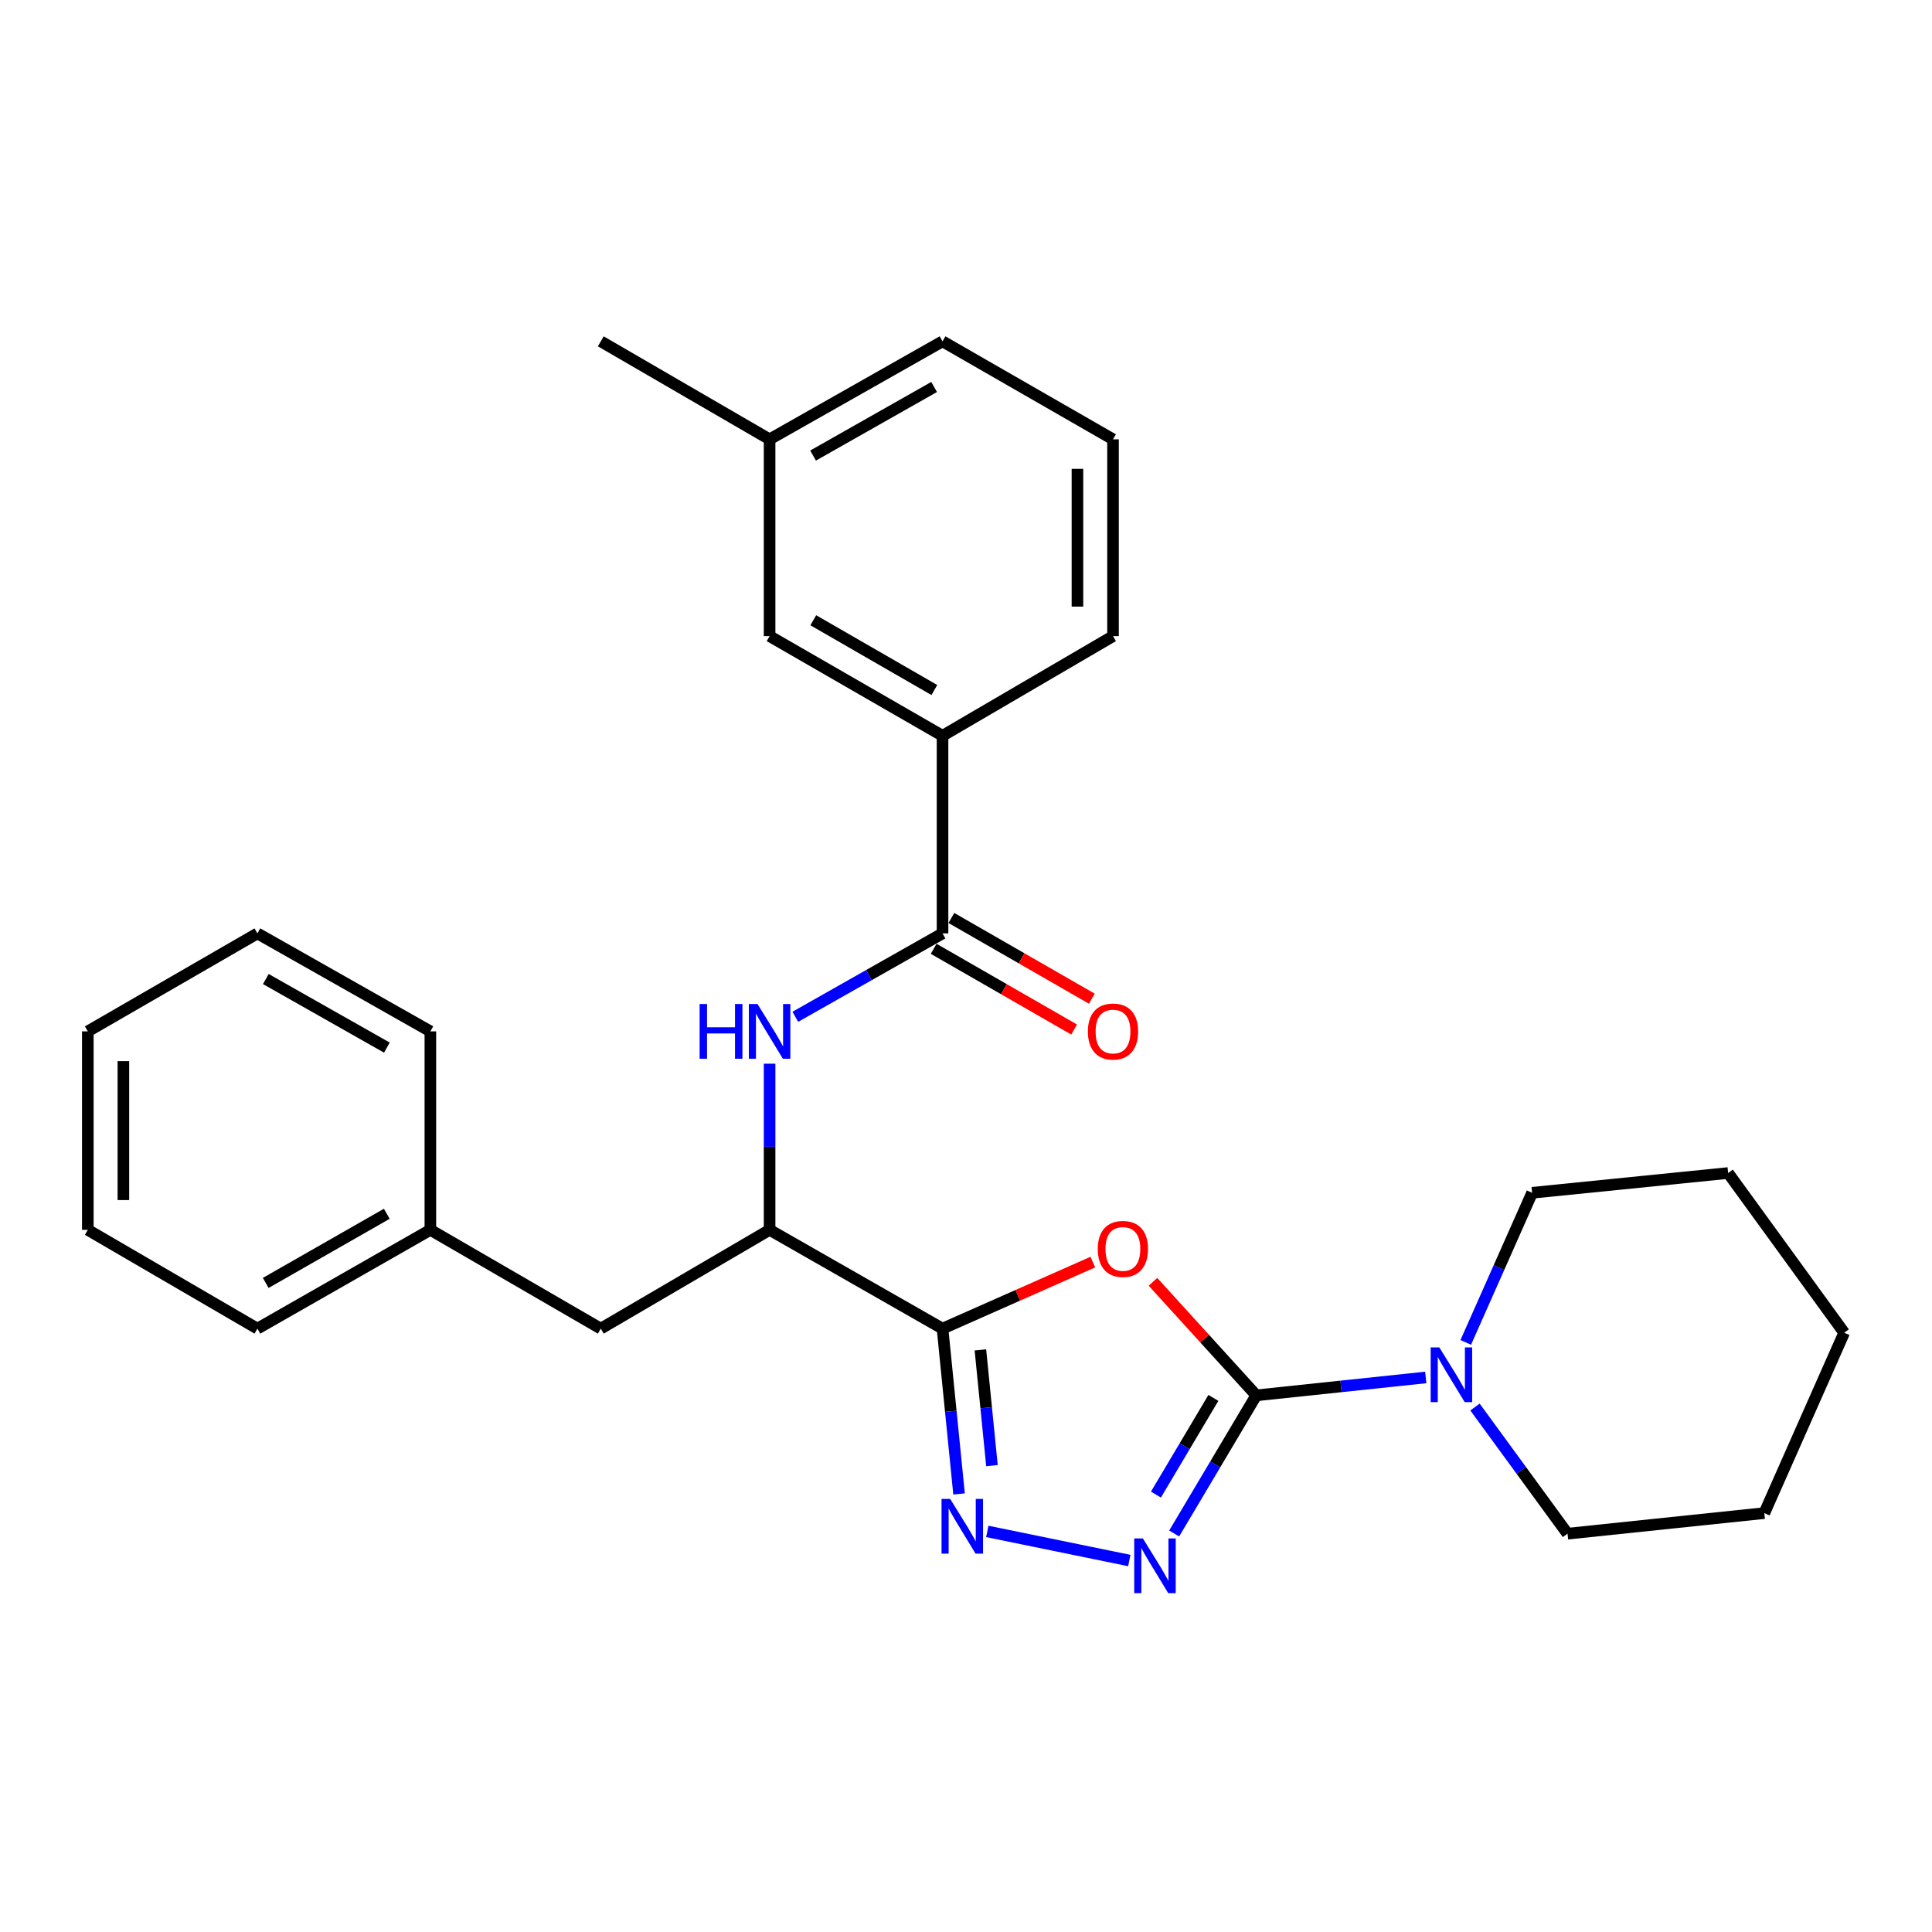 <?xml version='1.0' encoding='iso-8859-1'?>
<svg version='1.1' baseProfile='full'
              xmlns='http://www.w3.org/2000/svg'
                      xmlns:rdkit='http://www.rdkit.org/xml'
                      xmlns:xlink='http://www.w3.org/1999/xlink'
                  xml:space='preserve'
width='1000px' height='1000px' viewBox='0 0 1000 1000'>
<!-- END OF HEADER -->
<rect style='opacity:1.0;fill:#FFFFFF;stroke:none' width='1000' height='1000' x='0' y='0'> </rect>
<path class='bond-0' d='M 650.244,722.232 L 623.507,692.85' style='fill:none;fill-rule:evenodd;stroke:#000000;stroke-width:6px;stroke-linecap:butt;stroke-linejoin:miter;stroke-opacity:1' />
<path class='bond-0' d='M 623.507,692.85 L 596.771,663.468' style='fill:none;fill-rule:evenodd;stroke:#FF0000;stroke-width:6px;stroke-linecap:butt;stroke-linejoin:miter;stroke-opacity:1' />
<path class='bond-2' d='M 650.244,722.232 L 628.999,757.98' style='fill:none;fill-rule:evenodd;stroke:#000000;stroke-width:6px;stroke-linecap:butt;stroke-linejoin:miter;stroke-opacity:1' />
<path class='bond-2' d='M 628.999,757.98 L 607.754,793.728' style='fill:none;fill-rule:evenodd;stroke:#0000FF;stroke-width:6px;stroke-linecap:butt;stroke-linejoin:miter;stroke-opacity:1' />
<path class='bond-2' d='M 628.046,723.553 L 613.175,748.576' style='fill:none;fill-rule:evenodd;stroke:#000000;stroke-width:6px;stroke-linecap:butt;stroke-linejoin:miter;stroke-opacity:1' />
<path class='bond-2' d='M 613.175,748.576 L 598.304,773.6' style='fill:none;fill-rule:evenodd;stroke:#0000FF;stroke-width:6px;stroke-linecap:butt;stroke-linejoin:miter;stroke-opacity:1' />
<path class='bond-5' d='M 650.244,722.232 L 694.106,717.6' style='fill:none;fill-rule:evenodd;stroke:#000000;stroke-width:6px;stroke-linecap:butt;stroke-linejoin:miter;stroke-opacity:1' />
<path class='bond-5' d='M 694.106,717.6 L 737.969,712.969' style='fill:none;fill-rule:evenodd;stroke:#0000FF;stroke-width:6px;stroke-linecap:butt;stroke-linejoin:miter;stroke-opacity:1' />
<path class='bond-1' d='M 565.654,653.25 L 526.753,670.474' style='fill:none;fill-rule:evenodd;stroke:#FF0000;stroke-width:6px;stroke-linecap:butt;stroke-linejoin:miter;stroke-opacity:1' />
<path class='bond-1' d='M 526.753,670.474 L 487.851,687.698' style='fill:none;fill-rule:evenodd;stroke:#000000;stroke-width:6px;stroke-linecap:butt;stroke-linejoin:miter;stroke-opacity:1' />
<path class='bond-7' d='M 487.851,687.698 L 398.341,636.567' style='fill:none;fill-rule:evenodd;stroke:#000000;stroke-width:6px;stroke-linecap:butt;stroke-linejoin:miter;stroke-opacity:1' />
<path class='bond-28' d='M 487.851,687.698 L 492.128,730.485' style='fill:none;fill-rule:evenodd;stroke:#000000;stroke-width:6px;stroke-linecap:butt;stroke-linejoin:miter;stroke-opacity:1' />
<path class='bond-28' d='M 492.128,730.485 L 496.405,773.271' style='fill:none;fill-rule:evenodd;stroke:#0000FF;stroke-width:6px;stroke-linecap:butt;stroke-linejoin:miter;stroke-opacity:1' />
<path class='bond-28' d='M 507.45,698.703 L 510.444,728.654' style='fill:none;fill-rule:evenodd;stroke:#000000;stroke-width:6px;stroke-linecap:butt;stroke-linejoin:miter;stroke-opacity:1' />
<path class='bond-28' d='M 510.444,728.654 L 513.438,758.604' style='fill:none;fill-rule:evenodd;stroke:#0000FF;stroke-width:6px;stroke-linecap:butt;stroke-linejoin:miter;stroke-opacity:1' />
<path class='bond-3' d='M 584.529,807.73 L 511.024,792.656' style='fill:none;fill-rule:evenodd;stroke:#0000FF;stroke-width:6px;stroke-linecap:butt;stroke-linejoin:miter;stroke-opacity:1' />
<path class='bond-4' d='M 487.851,483.123 L 449.752,504.708' style='fill:none;fill-rule:evenodd;stroke:#000000;stroke-width:6px;stroke-linecap:butt;stroke-linejoin:miter;stroke-opacity:1' />
<path class='bond-4' d='M 449.752,504.708 L 411.653,526.293' style='fill:none;fill-rule:evenodd;stroke:#0000FF;stroke-width:6px;stroke-linecap:butt;stroke-linejoin:miter;stroke-opacity:1' />
<path class='bond-8' d='M 487.851,483.123 L 487.851,380.84' style='fill:none;fill-rule:evenodd;stroke:#000000;stroke-width:6px;stroke-linecap:butt;stroke-linejoin:miter;stroke-opacity:1' />
<path class='bond-9' d='M 483.265,491.102 L 519.614,511.992' style='fill:none;fill-rule:evenodd;stroke:#000000;stroke-width:6px;stroke-linecap:butt;stroke-linejoin:miter;stroke-opacity:1' />
<path class='bond-9' d='M 519.614,511.992 L 555.963,532.881' style='fill:none;fill-rule:evenodd;stroke:#FF0000;stroke-width:6px;stroke-linecap:butt;stroke-linejoin:miter;stroke-opacity:1' />
<path class='bond-9' d='M 492.437,475.143 L 528.786,496.032' style='fill:none;fill-rule:evenodd;stroke:#000000;stroke-width:6px;stroke-linecap:butt;stroke-linejoin:miter;stroke-opacity:1' />
<path class='bond-9' d='M 528.786,496.032 L 565.135,516.922' style='fill:none;fill-rule:evenodd;stroke:#FF0000;stroke-width:6px;stroke-linecap:butt;stroke-linejoin:miter;stroke-opacity:1' />
<path class='bond-14' d='M 763.453,728.273 L 787.4,761.055' style='fill:none;fill-rule:evenodd;stroke:#0000FF;stroke-width:6px;stroke-linecap:butt;stroke-linejoin:miter;stroke-opacity:1' />
<path class='bond-14' d='M 787.4,761.055 L 811.348,793.836' style='fill:none;fill-rule:evenodd;stroke:#000000;stroke-width:6px;stroke-linecap:butt;stroke-linejoin:miter;stroke-opacity:1' />
<path class='bond-15' d='M 758.673,694.83 L 775.853,656.107' style='fill:none;fill-rule:evenodd;stroke:#0000FF;stroke-width:6px;stroke-linecap:butt;stroke-linejoin:miter;stroke-opacity:1' />
<path class='bond-15' d='M 775.853,656.107 L 793.032,617.383' style='fill:none;fill-rule:evenodd;stroke:#000000;stroke-width:6px;stroke-linecap:butt;stroke-linejoin:miter;stroke-opacity:1' />
<path class='bond-6' d='M 398.341,550.563 L 398.341,593.565' style='fill:none;fill-rule:evenodd;stroke:#0000FF;stroke-width:6px;stroke-linecap:butt;stroke-linejoin:miter;stroke-opacity:1' />
<path class='bond-6' d='M 398.341,593.565 L 398.341,636.567' style='fill:none;fill-rule:evenodd;stroke:#000000;stroke-width:6px;stroke-linecap:butt;stroke-linejoin:miter;stroke-opacity:1' />
<path class='bond-10' d='M 398.341,636.567 L 310.968,687.698' style='fill:none;fill-rule:evenodd;stroke:#000000;stroke-width:6px;stroke-linecap:butt;stroke-linejoin:miter;stroke-opacity:1' />
<path class='bond-11' d='M 487.851,380.84 L 398.341,329.259' style='fill:none;fill-rule:evenodd;stroke:#000000;stroke-width:6px;stroke-linecap:butt;stroke-linejoin:miter;stroke-opacity:1' />
<path class='bond-11' d='M 483.615,357.154 L 420.958,321.047' style='fill:none;fill-rule:evenodd;stroke:#000000;stroke-width:6px;stroke-linecap:butt;stroke-linejoin:miter;stroke-opacity:1' />
<path class='bond-16' d='M 487.851,380.84 L 576.093,329.259' style='fill:none;fill-rule:evenodd;stroke:#000000;stroke-width:6px;stroke-linecap:butt;stroke-linejoin:miter;stroke-opacity:1' />
<path class='bond-13' d='M 310.968,687.698 L 222.757,636.567' style='fill:none;fill-rule:evenodd;stroke:#000000;stroke-width:6px;stroke-linecap:butt;stroke-linejoin:miter;stroke-opacity:1' />
<path class='bond-12' d='M 398.341,329.259 L 398.341,227.395' style='fill:none;fill-rule:evenodd;stroke:#000000;stroke-width:6px;stroke-linecap:butt;stroke-linejoin:miter;stroke-opacity:1' />
<path class='bond-19' d='M 398.341,227.395 L 310.968,176.673' style='fill:none;fill-rule:evenodd;stroke:#000000;stroke-width:6px;stroke-linecap:butt;stroke-linejoin:miter;stroke-opacity:1' />
<path class='bond-31' d='M 398.341,227.395 L 487.851,176.673' style='fill:none;fill-rule:evenodd;stroke:#000000;stroke-width:6px;stroke-linecap:butt;stroke-linejoin:miter;stroke-opacity:1' />
<path class='bond-31' d='M 420.843,235.802 L 483.5,200.296' style='fill:none;fill-rule:evenodd;stroke:#000000;stroke-width:6px;stroke-linecap:butt;stroke-linejoin:miter;stroke-opacity:1' />
<path class='bond-20' d='M 222.757,636.567 L 133.236,687.698' style='fill:none;fill-rule:evenodd;stroke:#000000;stroke-width:6px;stroke-linecap:butt;stroke-linejoin:miter;stroke-opacity:1' />
<path class='bond-20' d='M 200.199,628.253 L 137.535,664.045' style='fill:none;fill-rule:evenodd;stroke:#000000;stroke-width:6px;stroke-linecap:butt;stroke-linejoin:miter;stroke-opacity:1' />
<path class='bond-21' d='M 222.757,636.567 L 222.757,533.835' style='fill:none;fill-rule:evenodd;stroke:#000000;stroke-width:6px;stroke-linecap:butt;stroke-linejoin:miter;stroke-opacity:1' />
<path class='bond-22' d='M 811.348,793.836 L 913.211,783.181' style='fill:none;fill-rule:evenodd;stroke:#000000;stroke-width:6px;stroke-linecap:butt;stroke-linejoin:miter;stroke-opacity:1' />
<path class='bond-23' d='M 793.032,617.383 L 894.477,607.157' style='fill:none;fill-rule:evenodd;stroke:#000000;stroke-width:6px;stroke-linecap:butt;stroke-linejoin:miter;stroke-opacity:1' />
<path class='bond-17' d='M 576.093,329.259 L 576.093,227.395' style='fill:none;fill-rule:evenodd;stroke:#000000;stroke-width:6px;stroke-linecap:butt;stroke-linejoin:miter;stroke-opacity:1' />
<path class='bond-17' d='M 557.686,313.979 L 557.686,242.675' style='fill:none;fill-rule:evenodd;stroke:#000000;stroke-width:6px;stroke-linecap:butt;stroke-linejoin:miter;stroke-opacity:1' />
<path class='bond-18' d='M 576.093,227.395 L 487.851,176.673' style='fill:none;fill-rule:evenodd;stroke:#000000;stroke-width:6px;stroke-linecap:butt;stroke-linejoin:miter;stroke-opacity:1' />
<path class='bond-25' d='M 133.236,687.698 L 45.455,636.567' style='fill:none;fill-rule:evenodd;stroke:#000000;stroke-width:6px;stroke-linecap:butt;stroke-linejoin:miter;stroke-opacity:1' />
<path class='bond-24' d='M 222.757,533.835 L 133.236,483.123' style='fill:none;fill-rule:evenodd;stroke:#000000;stroke-width:6px;stroke-linecap:butt;stroke-linejoin:miter;stroke-opacity:1' />
<path class='bond-24' d='M 200.256,542.244 L 137.592,506.745' style='fill:none;fill-rule:evenodd;stroke:#000000;stroke-width:6px;stroke-linecap:butt;stroke-linejoin:miter;stroke-opacity:1' />
<path class='bond-29' d='M 913.211,783.181 L 954.545,689.825' style='fill:none;fill-rule:evenodd;stroke:#000000;stroke-width:6px;stroke-linecap:butt;stroke-linejoin:miter;stroke-opacity:1' />
<path class='bond-26' d='M 894.477,607.157 L 954.545,689.825' style='fill:none;fill-rule:evenodd;stroke:#000000;stroke-width:6px;stroke-linecap:butt;stroke-linejoin:miter;stroke-opacity:1' />
<path class='bond-27' d='M 133.236,483.123 L 45.455,533.835' style='fill:none;fill-rule:evenodd;stroke:#000000;stroke-width:6px;stroke-linecap:butt;stroke-linejoin:miter;stroke-opacity:1' />
<path class='bond-30' d='M 45.455,636.567 L 45.455,533.835' style='fill:none;fill-rule:evenodd;stroke:#000000;stroke-width:6px;stroke-linecap:butt;stroke-linejoin:miter;stroke-opacity:1' />
<path class='bond-30' d='M 63.862,621.157 L 63.862,549.244' style='fill:none;fill-rule:evenodd;stroke:#000000;stroke-width:6px;stroke-linecap:butt;stroke-linejoin:miter;stroke-opacity:1' />
<path  class='atom-1' d='M 568.206 646.444
Q 568.206 639.644, 571.566 635.844
Q 574.926 632.044, 581.206 632.044
Q 587.486 632.044, 590.846 635.844
Q 594.206 639.644, 594.206 646.444
Q 594.206 653.324, 590.806 657.244
Q 587.406 661.124, 581.206 661.124
Q 574.966 661.124, 571.566 657.244
Q 568.206 653.364, 568.206 646.444
M 581.206 657.924
Q 585.526 657.924, 587.846 655.044
Q 590.206 652.124, 590.206 646.444
Q 590.206 640.884, 587.846 638.084
Q 585.526 635.244, 581.206 635.244
Q 576.886 635.244, 574.526 638.044
Q 572.206 640.844, 572.206 646.444
Q 572.206 652.164, 574.526 655.044
Q 576.886 657.924, 581.206 657.924
' fill='#FF0000'/>
<path  class='atom-3' d='M 591.554 796.294
L 600.834 811.294
Q 601.754 812.774, 603.234 815.454
Q 604.714 818.134, 604.794 818.294
L 604.794 796.294
L 608.554 796.294
L 608.554 824.614
L 604.674 824.614
L 594.714 808.214
Q 593.554 806.294, 592.314 804.094
Q 591.114 801.894, 590.754 801.214
L 590.754 824.614
L 587.074 824.614
L 587.074 796.294
L 591.554 796.294
' fill='#0000FF'/>
<path  class='atom-4' d='M 491.817 775.841
L 501.097 790.841
Q 502.017 792.321, 503.497 795.001
Q 504.977 797.681, 505.057 797.841
L 505.057 775.841
L 508.817 775.841
L 508.817 804.161
L 504.937 804.161
L 494.977 787.761
Q 493.817 785.841, 492.577 783.641
Q 491.377 781.441, 491.017 780.761
L 491.017 804.161
L 487.337 804.161
L 487.337 775.841
L 491.817 775.841
' fill='#0000FF'/>
<path  class='atom-6' d='M 744.988 697.406
L 754.268 712.406
Q 755.188 713.886, 756.668 716.566
Q 758.148 719.246, 758.228 719.406
L 758.228 697.406
L 761.988 697.406
L 761.988 725.726
L 758.108 725.726
L 748.148 709.326
Q 746.988 707.406, 745.748 705.206
Q 744.548 703.006, 744.188 702.326
L 744.188 725.726
L 740.508 725.726
L 740.508 697.406
L 744.988 697.406
' fill='#0000FF'/>
<path  class='atom-7' d='M 362.121 519.675
L 365.961 519.675
L 365.961 531.715
L 380.441 531.715
L 380.441 519.675
L 384.281 519.675
L 384.281 547.995
L 380.441 547.995
L 380.441 534.915
L 365.961 534.915
L 365.961 547.995
L 362.121 547.995
L 362.121 519.675
' fill='#0000FF'/>
<path  class='atom-7' d='M 392.081 519.675
L 401.361 534.675
Q 402.281 536.155, 403.761 538.835
Q 405.241 541.515, 405.321 541.675
L 405.321 519.675
L 409.081 519.675
L 409.081 547.995
L 405.201 547.995
L 395.241 531.595
Q 394.081 529.675, 392.841 527.475
Q 391.641 525.275, 391.281 524.595
L 391.281 547.995
L 387.601 547.995
L 387.601 519.675
L 392.081 519.675
' fill='#0000FF'/>
<path  class='atom-10' d='M 563.093 533.915
Q 563.093 527.115, 566.453 523.315
Q 569.813 519.515, 576.093 519.515
Q 582.373 519.515, 585.733 523.315
Q 589.093 527.115, 589.093 533.915
Q 589.093 540.795, 585.693 544.715
Q 582.293 548.595, 576.093 548.595
Q 569.853 548.595, 566.453 544.715
Q 563.093 540.835, 563.093 533.915
M 576.093 545.395
Q 580.413 545.395, 582.733 542.515
Q 585.093 539.595, 585.093 533.915
Q 585.093 528.355, 582.733 525.555
Q 580.413 522.715, 576.093 522.715
Q 571.773 522.715, 569.413 525.515
Q 567.093 528.315, 567.093 533.915
Q 567.093 539.635, 569.413 542.515
Q 571.773 545.395, 576.093 545.395
' fill='#FF0000'/>
</svg>
